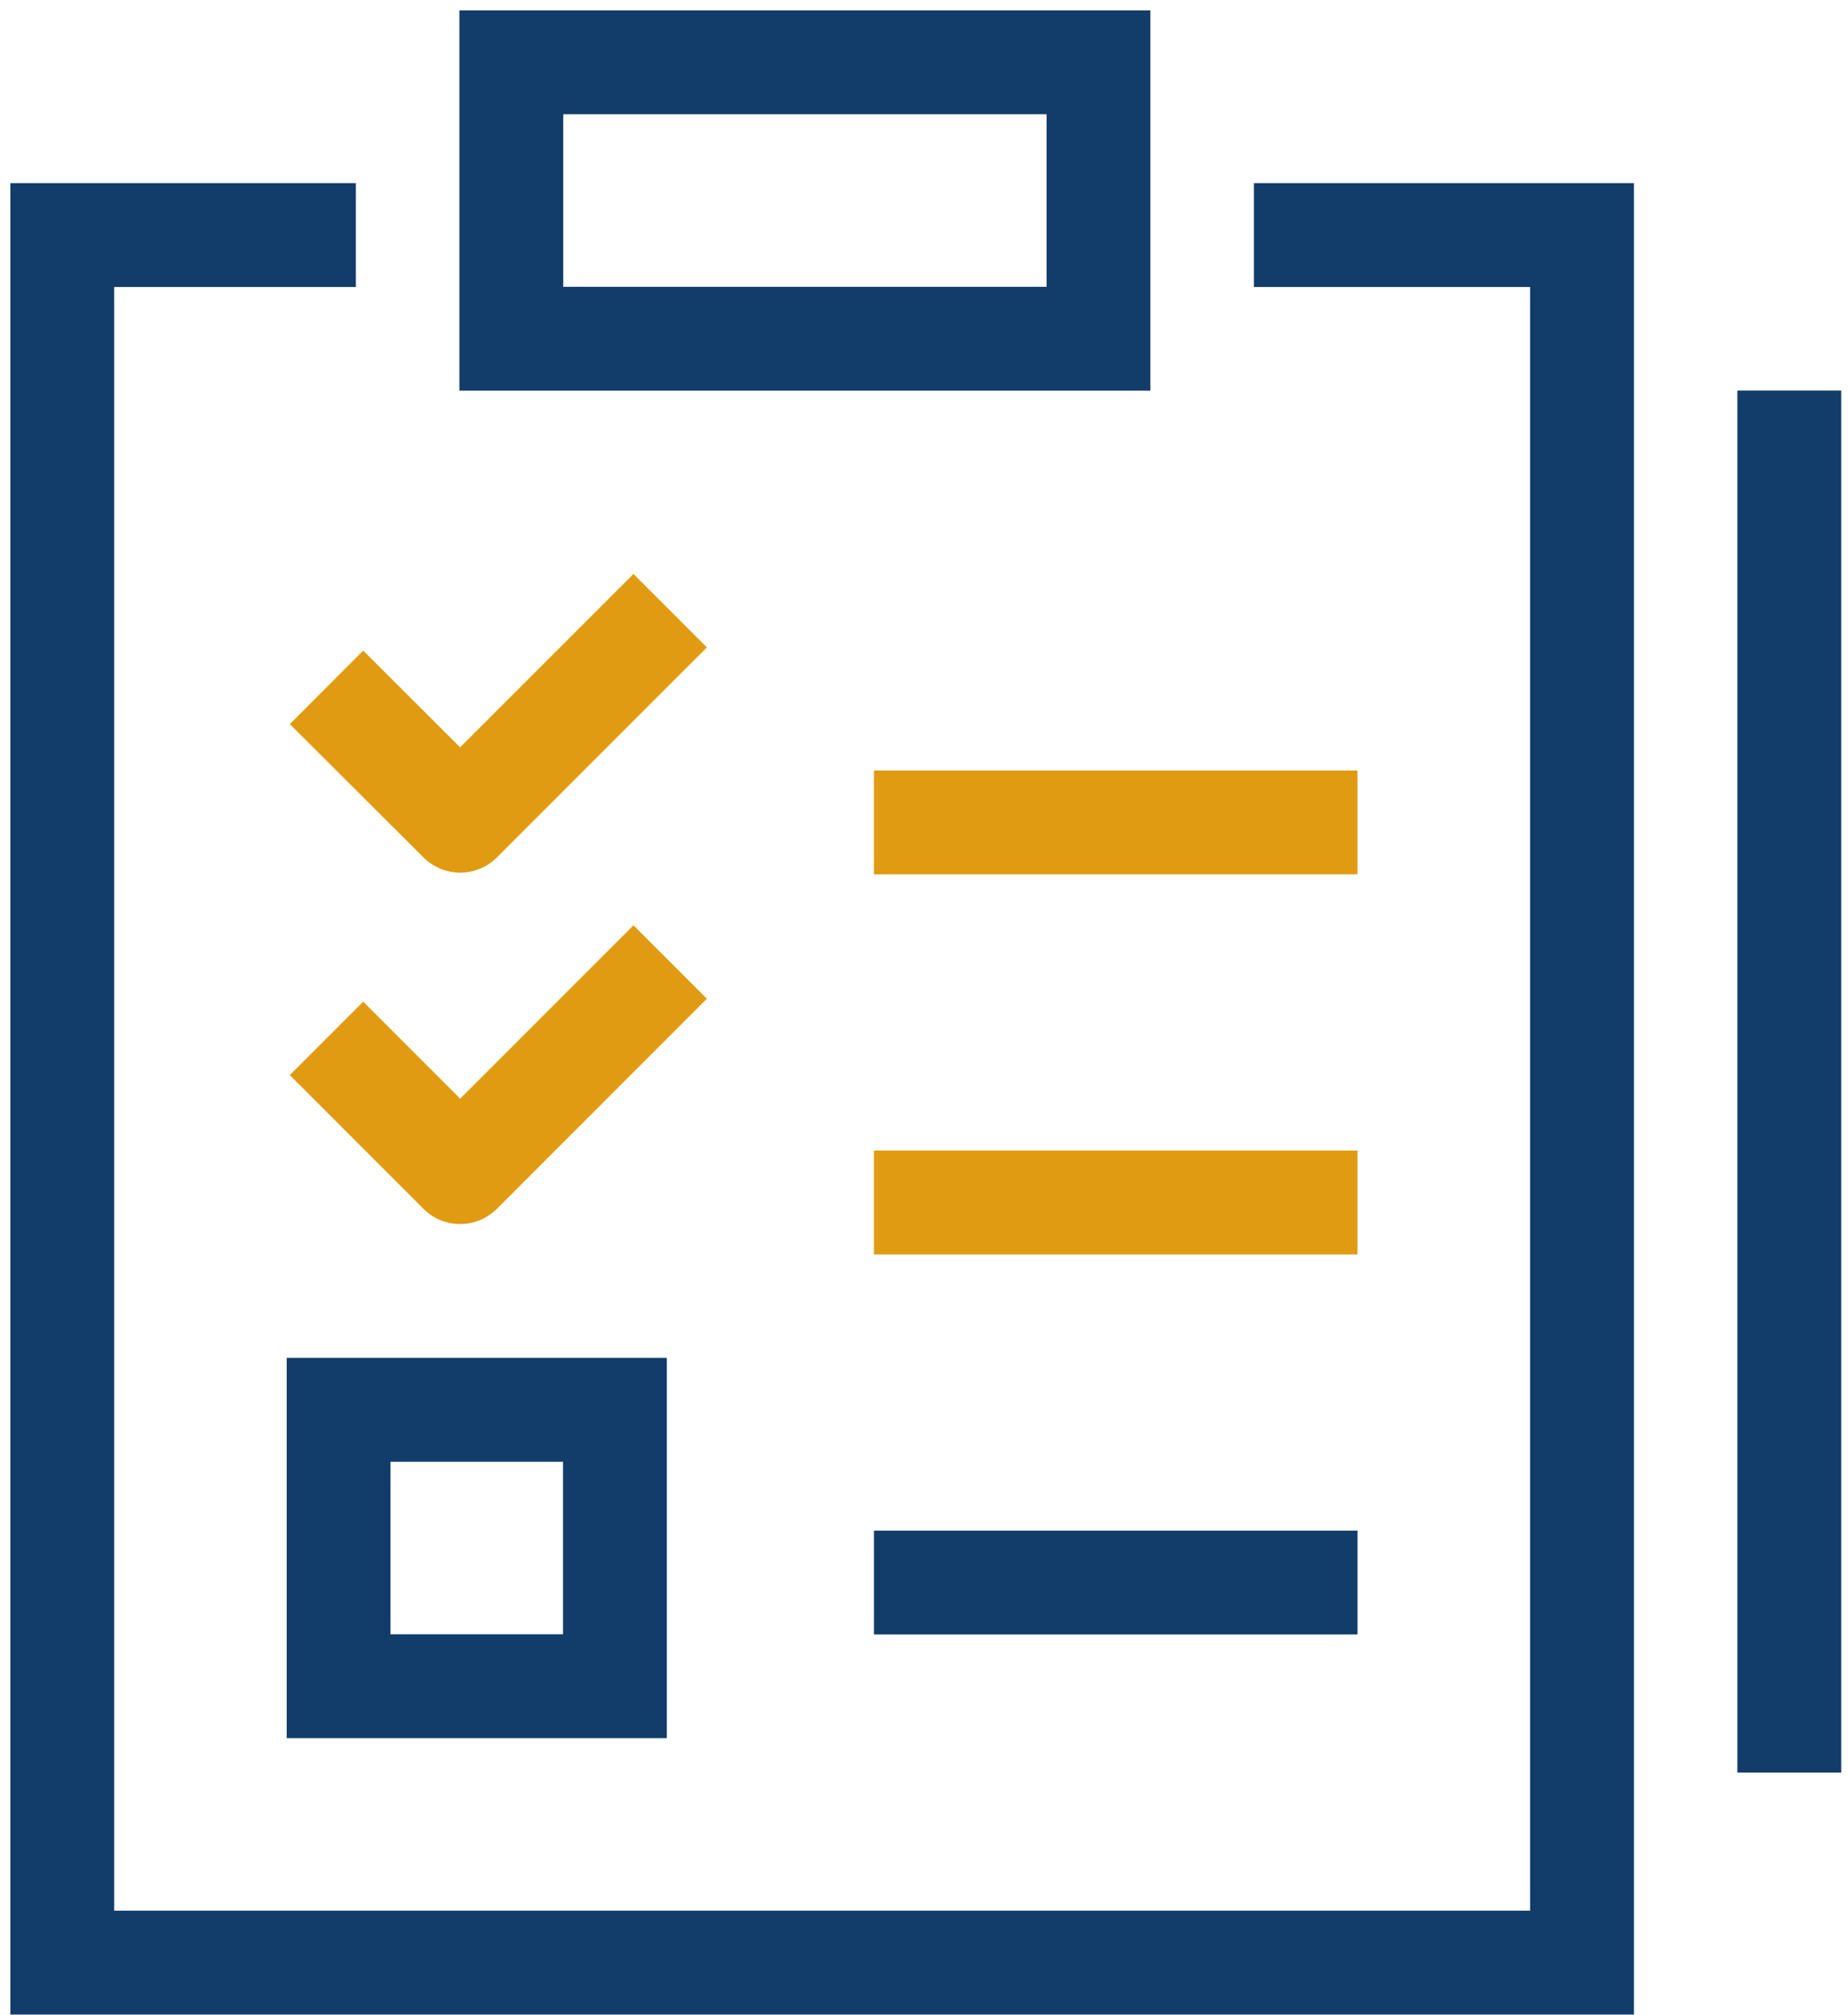<svg width="89" height="97" viewBox="0 0 89 97" fill="none" xmlns="http://www.w3.org/2000/svg">
<path d="M15.725 33.092L22.162 39.513L32.276 29.399" stroke="#E19B12" stroke-width="5" stroke-linejoin="round"/>
<path d="M15.725 49.992L22.162 56.43L32.276 46.316" stroke="#E19B12" stroke-width="5" stroke-linejoin="round"/>
<path d="M42.09 39.596H65.378" stroke="#E19B12" stroke-width="5" stroke-linejoin="round"/>
<path d="M42.09 57.894H65.378" stroke="#E19B12" stroke-width="5" stroke-linejoin="round"/>
<path d="M42.09 76.191H65.378" stroke="#123D6A" stroke-width="5" stroke-linejoin="round"/>
<path d="M60.389 11.317H76.191V43.754V83.677V94.489H3V11.317H17.139" stroke="#123D6A" stroke-width="5" stroke-miterlimit="10"/>
<path d="M52.903 3H24.625V16.308H52.903V3Z" stroke="#123D6A" stroke-width="5" stroke-miterlimit="10"/>
<path d="M29.614 67.874H16.307V81.181H29.614V67.874Z" stroke="#123D6A" stroke-width="5" stroke-miterlimit="10"/>
<path d="M86.172 18.803V85.34" stroke="#123D6A" stroke-width="5" stroke-linejoin="round"/>
</svg>
